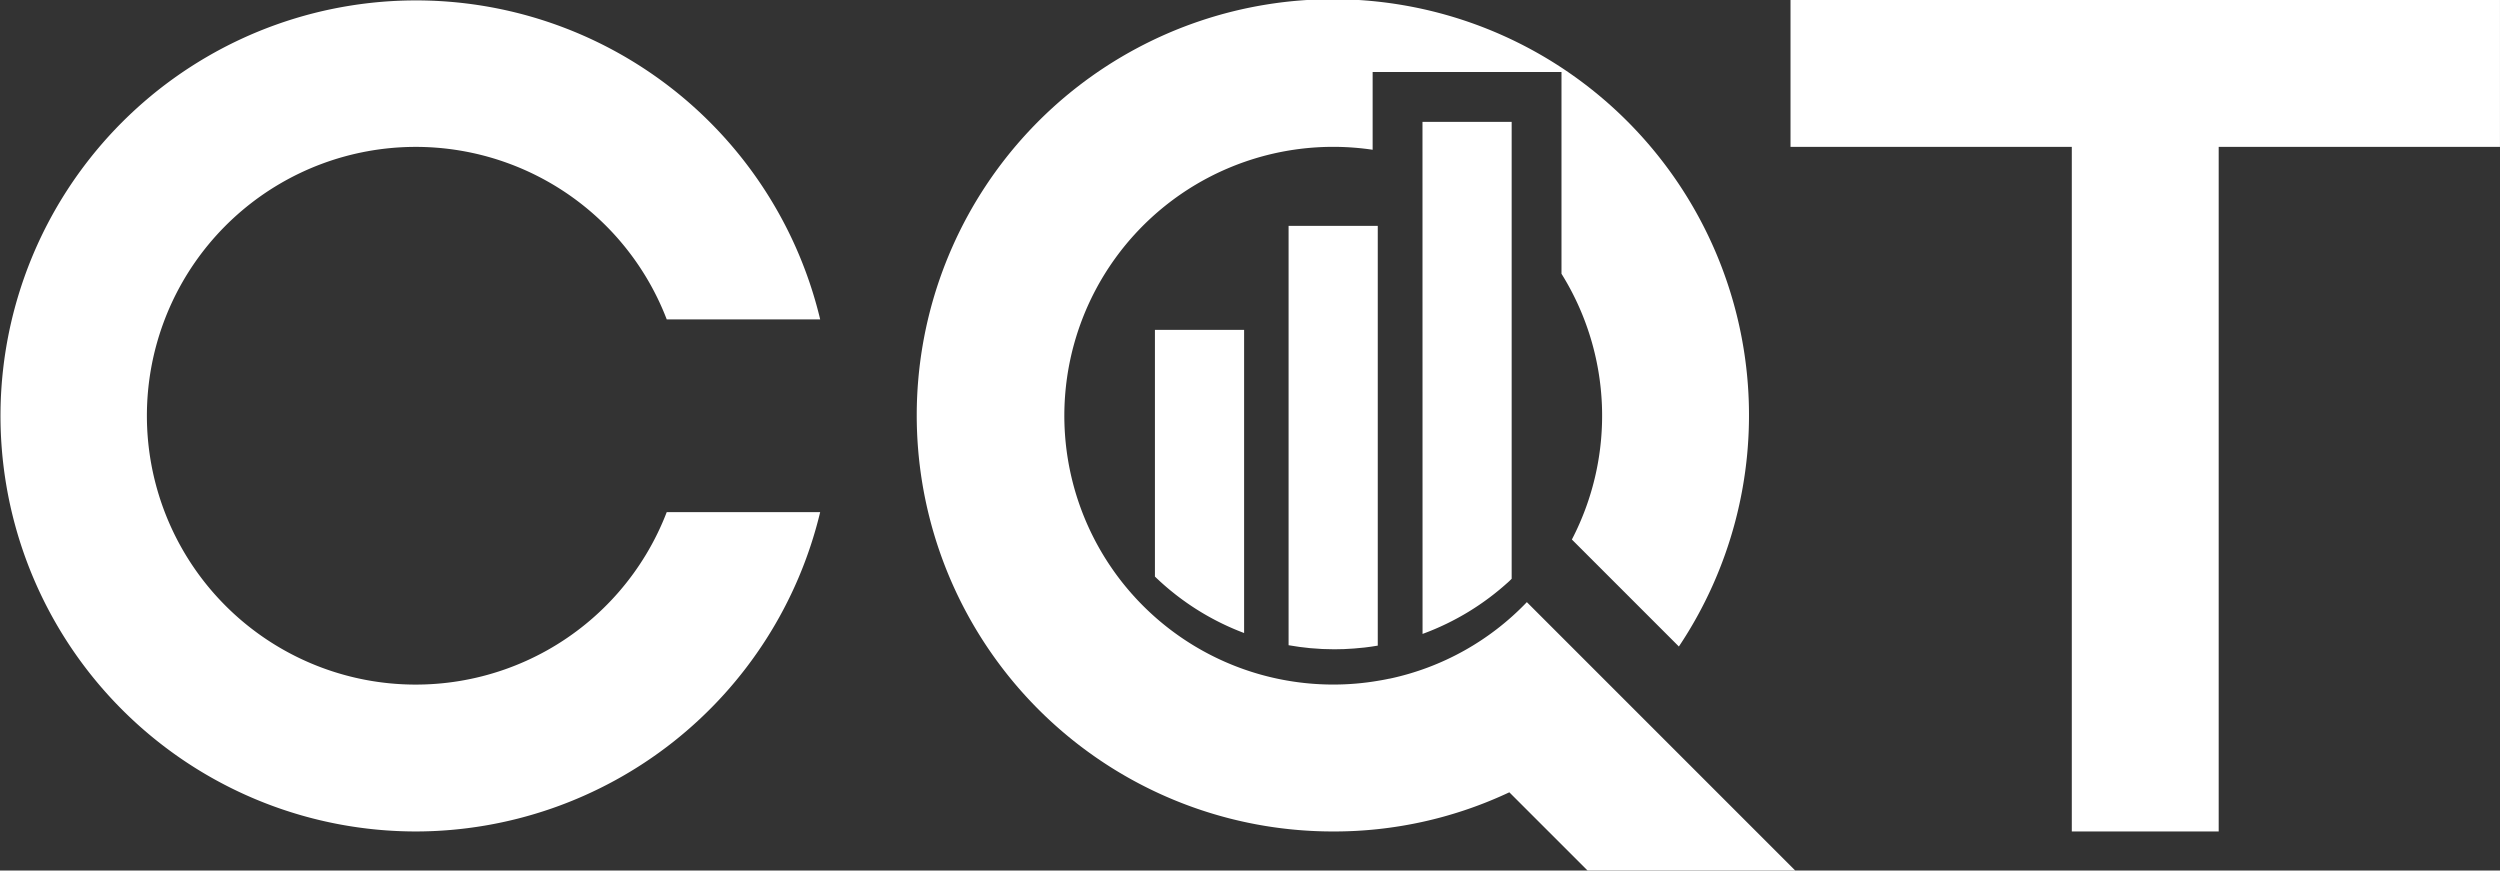 <?xml version="1.0" encoding="UTF-8"?>
<svg xmlns="http://www.w3.org/2000/svg" xmlns:xlink="http://www.w3.org/1999/xlink" width="116.003" height="40.393" viewBox="0 0 116.003 40.393">
  <rect x="0" y="0" width="116.003" height="40.393" fill="#333333" stroke="none"/>
  <defs>
    <clipPath id="a">
      <rect width="116.002" height="40.393" fill="#fff"></rect>
    </clipPath>
  </defs>
  <g clip-path="url(#a)">
    <path d="M741.511,38.582V6.817H728.459V0h32.921V6.817H748.327V38.582Z" transform="translate(-645.377 -0.001)" fill="#fff"></path>
    <path d="M474.012,148.266a12.063,12.063,0,0,1-4.138-2.619V134.2h4.138Z" transform="translate(-416.284 -118.893)" fill="#fff"></path>
    <path d="M526.419,111.535c-.369,0-.748-.018-1.124-.053-.329-.031-.663-.077-1-.136V91.887h4.138v19.478c-.206.035-.414.065-.622.089-.17.02-.327.035-.482.045-.3.024-.61.036-.915.036" transform="translate(-464.503 -81.407)" fill="#fff"></path>
    <path d="M578.727,49.583h4.138v21.2l-.1.1a12.1,12.1,0,0,1-4.035,2.46Z" transform="translate(-512.722 -43.928)" fill="#fff"></path>
    <path d="M404.384,40.394l-3.629-3.629-.154.071a19.079,19.079,0,0,1-8.016,1.746A19.309,19.309,0,1,1,408.622,30l-4.965-4.965a12.453,12.453,0,0,0-.482-12.331V3.343h-8.763V6.95a12.475,12.475,0,1,0-1.827,24.815,12.263,12.263,0,0,0,2.112-.181c.1-.016.194-.033.29-.052.061-.011.125-.025.19-.039l.018,0a12.379,12.379,0,0,0,6.373-3.552l12.456,12.456Z" transform="translate(-330.72 -0.001)" fill="#fff"></path>
    <path d="M19.291,38.582A19.281,19.281,0,1,1,38.057,14.82h-7.12a12.475,12.475,0,1,0,0,8.944h7.12A19.325,19.325,0,0,1,19.291,38.582" transform="translate(0 -0.001)" fill="#fff"></path>
  </g>
</svg>
